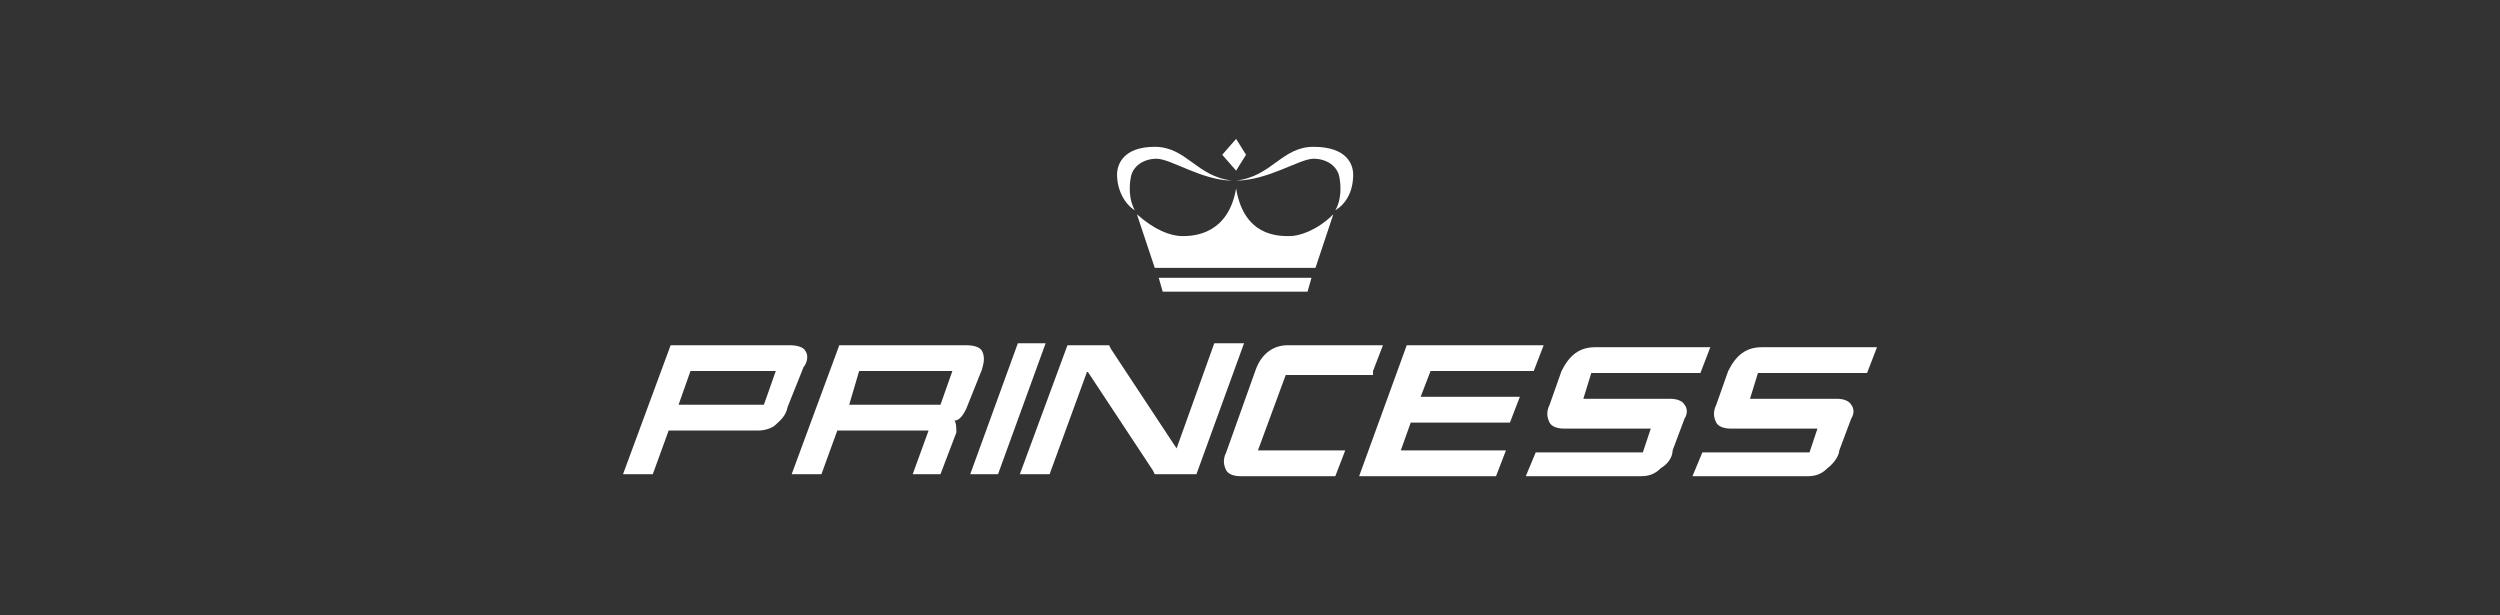 <?xml version="1.0" encoding="utf-8"?>
<!-- Generator: Adobe Illustrator 24.0.2, SVG Export Plug-In . SVG Version: 6.00 Build 0)  -->
<svg version="1.1" id="Layer_1" xmlns="http://www.w3.org/2000/svg" xmlns:xlink="http://www.w3.org/1999/xlink" x="0px" y="0px"
	 viewBox="0 0 126 31" style="enable-background:new 0 0 126 31;" xml:space="preserve">
<rect x="0" y="0" width="126" height="31" fill="#333333" stroke="none"/>
<style type="text/css">
	.st0{fill:#FFFFFF;}
</style>
<g id="XMLID_34_">
	<path id="XMLID_36_" class="st0" d="M66.2,8c0.7,0,1.2,0.4,1.3,0.9c0.1,0.5,0.1,1.2-0.2,1.7c0.5-0.3,0.9-0.9,0.9-1.8
		c0-0.5-0.3-1.4-2-1.4c-1.6,0-2.1,1.5-3.9,1.7C63.9,9.1,65.5,8,66.2,8"/>
	<path id="XMLID_35_" class="st0" d="M58.3,8c0.7,0,2.3,1.1,3.8,1.1c-1.8-0.2-2.3-1.7-3.9-1.7s-1.9,0.9-1.9,1.4
		c0,0.8,0.4,1.5,0.9,1.8c-0.3-0.5-0.3-1.2-0.2-1.7C57.1,8.4,57.6,8,58.3,8"/>
</g>
<polygon id="XMLID_33_" class="st0" points="62.8,7.8 62.3,7 61.6,7.8 62.3,8.6 "/>
<g id="XMLID_31_">
	<path id="XMLID_32_" class="st0" d="M66.3,13.5l0.9-2.7c-0.8,0.8-1.7,1.1-2.2,1.1c-0.6,0-2.3,0-2.7-2.4c-0.4,2.3-2.1,2.4-2.7,2.4
		c-0.6,0-1.4-0.3-2.3-1.1l0.9,2.7C58.2,13.5,66.3,13.5,66.3,13.5z"/>
</g>
<polygon id="XMLID_30_" class="st0" points="58.4,14 58.6,14.7 65.9,14.7 66.1,14 "/>
<g id="XMLID_24_">
	<path class="st0" d="M34.8,18.7h4.3l-0.6,1.7h-4.3L34.8,18.7z M40.6,17.7c-0.1-0.2-0.4-0.3-0.8-0.3h-6l-2.4,6.5h1.5l0.8-2.2h4.5
		c0.3,0,0.7-0.1,0.9-0.3c0.2-0.2,0.5-0.4,0.6-0.9l0.8-2C40.6,18.4,40.8,18,40.6,17.7"/>
	<path id="XMLID_27_" class="st0" d="M69.2,18.7l0.5-1.3h-4.8c-0.7,0-1.3,0.4-1.6,1.2l-1.5,4.2c-0.2,0.4-0.1,0.7,0,0.9
		c0.1,0.2,0.4,0.3,0.7,0.3h4.8l0.5-1.3h-4.4l1.4-3.8h4.4V18.7z"/>
	<path id="XMLID_26_" class="st0" d="M84.9,20.4c-0.1-0.2-0.4-0.3-0.7-0.3h-4.4l0.4-1.3h5.5l0.5-1.3h-5.8c-0.8,0-1.3,0.4-1.7,1.2
		l-0.6,1.7c-0.2,0.4-0.1,0.7,0,0.9c0.1,0.2,0.4,0.3,0.7,0.3h4.4l-0.4,1.2h-5.4L76.9,24h5.8c0.4,0,0.7-0.1,1-0.4
		c0.5-0.3,0.6-0.7,0.6-0.9l0.6-1.6C85.1,20.8,85,20.5,84.9,20.4"/>
	<path id="XMLID_25_" class="st0" d="M93.3,20.4c-0.1-0.2-0.4-0.3-0.7-0.3h-4.4l0.4-1.3h5.5l0.5-1.3h-5.8c-0.8,0-1.3,0.4-1.7,1.2
		l-0.6,1.7c-0.2,0.4-0.1,0.7,0,0.9c0.1,0.2,0.4,0.3,0.7,0.3h4.4l-0.4,1.2h-5.4L85.3,24h5.8c0.4,0,0.7-0.1,1-0.4
		c0.4-0.3,0.6-0.7,0.6-0.9l0.6-1.6C93.5,20.8,93.4,20.5,93.3,20.4"/>
</g>
<polygon id="XMLID_23_" class="st0" points="77.3,18.7 77.8,17.4 70.9,17.4 68.5,24 75.4,24 75.9,22.7 70.6,22.7 71.1,21.3 
	76.1,21.3 76.6,20 71.6,20 72.1,18.7 "/>
<polygon id="XMLID_22_" class="st0" points="50.3,23.9 52.7,17.3 51.3,17.3 48.9,23.9 "/>
<g id="XMLID_18_">
	<path class="st0" d="M43.3,18.7H48l-0.6,1.7h-4.6L43.3,18.7z M49.5,18.6c0-0.1,0.2-0.5,0-0.9c-0.1-0.2-0.4-0.3-0.8-0.3h-6.4
		l-2.4,6.5h1.5l0.8-2.2h4.6L46,23.9h1.4l0.8-2.1c0-0.2,0-0.5-0.1-0.6c0.3,0,0.5-0.4,0.6-0.6L49.5,18.6z"/>
</g>
<polygon id="XMLID_14_" class="st0" points="61.2,17.3 59.3,22.6 56,17.6 55.9,17.4 53.8,17.4 51.4,23.9 52.9,23.9 54.8,18.7 
	58.1,23.7 58.2,23.9 60.3,23.9 62.7,17.3 "/>
</svg>
